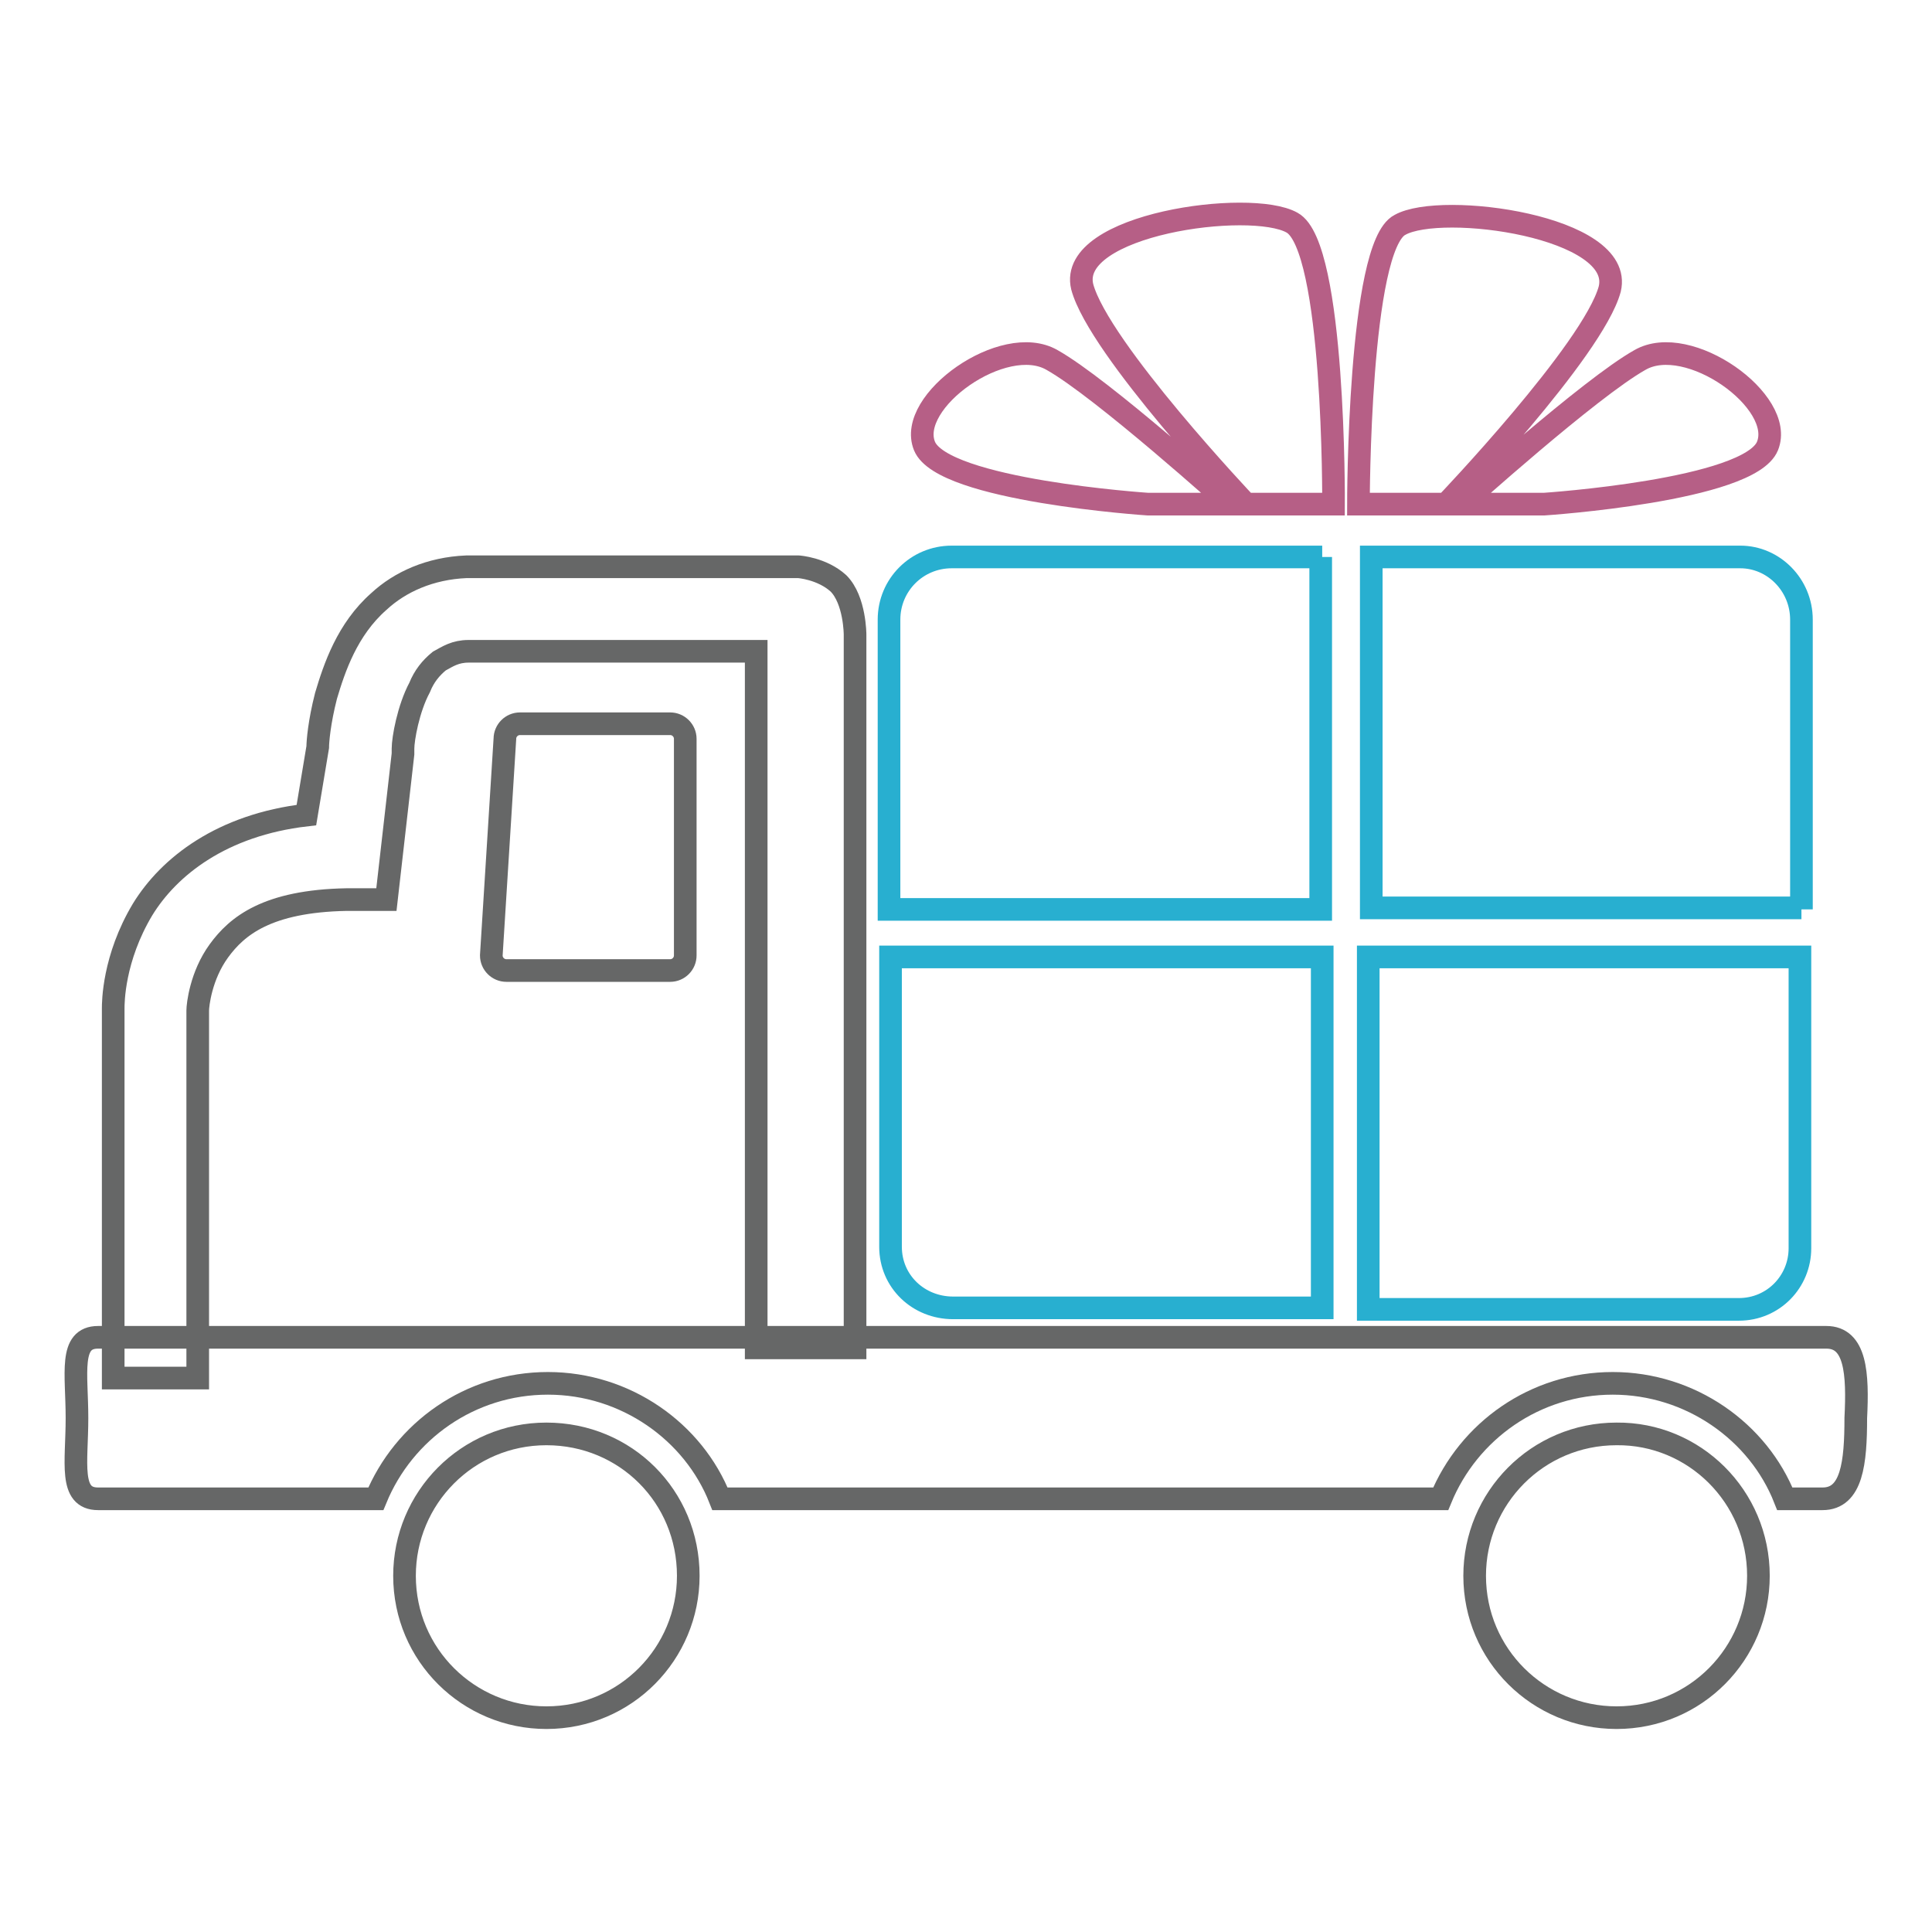 <?xml version="1.0" encoding="utf-8"?>
<!-- Svg Vector Icons : http://www.onlinewebfonts.com/icon -->
<!DOCTYPE svg PUBLIC "-//W3C//DTD SVG 1.1//EN" "http://www.w3.org/Graphics/SVG/1.1/DTD/svg11.dtd">
<svg version="1.1" xmlns="http://www.w3.org/2000/svg" xmlns:xlink="http://www.w3.org/1999/xlink" x="0px" y="0px" viewBox="0 0 256 256" enable-background="new 0 0 256 256" xml:space="preserve">
<g> <path stroke-width="3" fill-opacity="0" stroke="#666767"  d="M15,182.5v-48.9c0-0.7,0-6.6,3.9-13.1c3.5-5.7,10.5-11.2,21.7-12.5l1.5-9c0-0.7,0.2-3.3,1.1-6.8 c1.1-3.7,2.8-8.8,7-12.5c2.8-2.6,6.8-4.4,11.6-4.6h44c0,0,3.1,0.2,5.3,2.2c2.2,2.2,2.2,6.8,2.2,6.8v94.5h-13.1V86.3H62.1 c-1.8,0-2.8,0.7-3.9,1.3c-1.1,0.9-2,2-2.6,3.5c-1.5,2.8-2.2,6.8-2.2,8.1v0.7l-2.2,19.3h-5.3c-10.5,0.2-14.5,3.5-16.9,6.8 c-2.4,3.3-2.8,7.2-2.8,7.9v48.7H15z"/> <path stroke-width="3" fill-opacity="0" stroke="#666767"  d="M90.8,126.6c0,1.1-0.9,2-2,2H67.1c-1.1,0-2-0.9-2-2l1.8-28.7c0-1.1,0.9-2,2-2h19.9c1.1,0,2,0.9,2,2V126.6z  M242,177.2H13c-3.9,0-2.8,4.8-2.8,10.7c0,5.9-1.1,10.7,2.8,10.7h36.8c3.7-9,12.5-15.3,22.8-15.3s19.3,6.4,22.8,15.3h95.5 c3.7-9,12.5-15.3,22.8-15.3c10.3,0,19.3,6.4,22.8,15.3h5c3.9,0,4.4-4.8,4.4-10.7C246.2,182,245.9,177.2,242,177.2L242,177.2z"/> <path stroke-width="3" fill-opacity="0" stroke="#b65f86"  d="M163.1,66.8h-11c0,0-27.2-1.8-29.6-7.7c-2.4-5.9,10.5-15.1,16.9-11.4C146,51.4,163.1,66.8,163.1,66.8 L163.1,66.8z M165.1,66.8h11.6c0,0,0.2-34.2-5.5-37.3c-5.5-3.1-29.8,0.2-27.8,8.5C145.6,46.2,165.1,66.8,165.1,66.8z M193.6,66.8 h11c0,0,27.2-1.8,29.6-7.7c2.4-5.9-10.5-15.1-16.9-11.4C210.7,51.4,193.6,66.8,193.6,66.8L193.6,66.8z M191.6,66.8H180 c0,0,0-34.2,5.5-37c5.5-3.1,29.8,0.2,27.8,8.5C211.1,46.4,191.6,66.8,191.6,66.8z"/> <path stroke-width="3" fill-opacity="0" stroke="#28afd0"  d="M118,126.8v38.4c0,4.6,3.7,8.1,8.3,8.1h48.9v-46.5H118z M175.2,73.8h-49.1c-4.6,0-8.3,3.7-8.3,8.3v38.4 h57.2V73.8H175.2z M238.7,120.5V82.1c0-4.6-3.7-8.3-8.1-8.3h-48.9v46.5h57V120.5z M181.5,173.5h48.9c4.6,0,8.1-3.7,8.1-8.1v-38.6 h-57.2v46.7H181.5z"/> <path stroke-width="3" fill-opacity="0" stroke="#666767"  d="M91.2,208.8c0,10.3-8.3,18.8-18.8,18.8c-10.3,0-18.8-8.3-18.8-18.8c0-10.3,8.3-18.8,18.8-18.8 S91.2,198.3,91.2,208.8z M233,208.8c0,10.3-8.3,18.8-18.8,18.8c-10.3,0-18.8-8.3-18.8-18.8c0-10.3,8.3-18.8,18.8-18.8 C224.5,189.9,233,198.3,233,208.8z"/></g>
</svg>